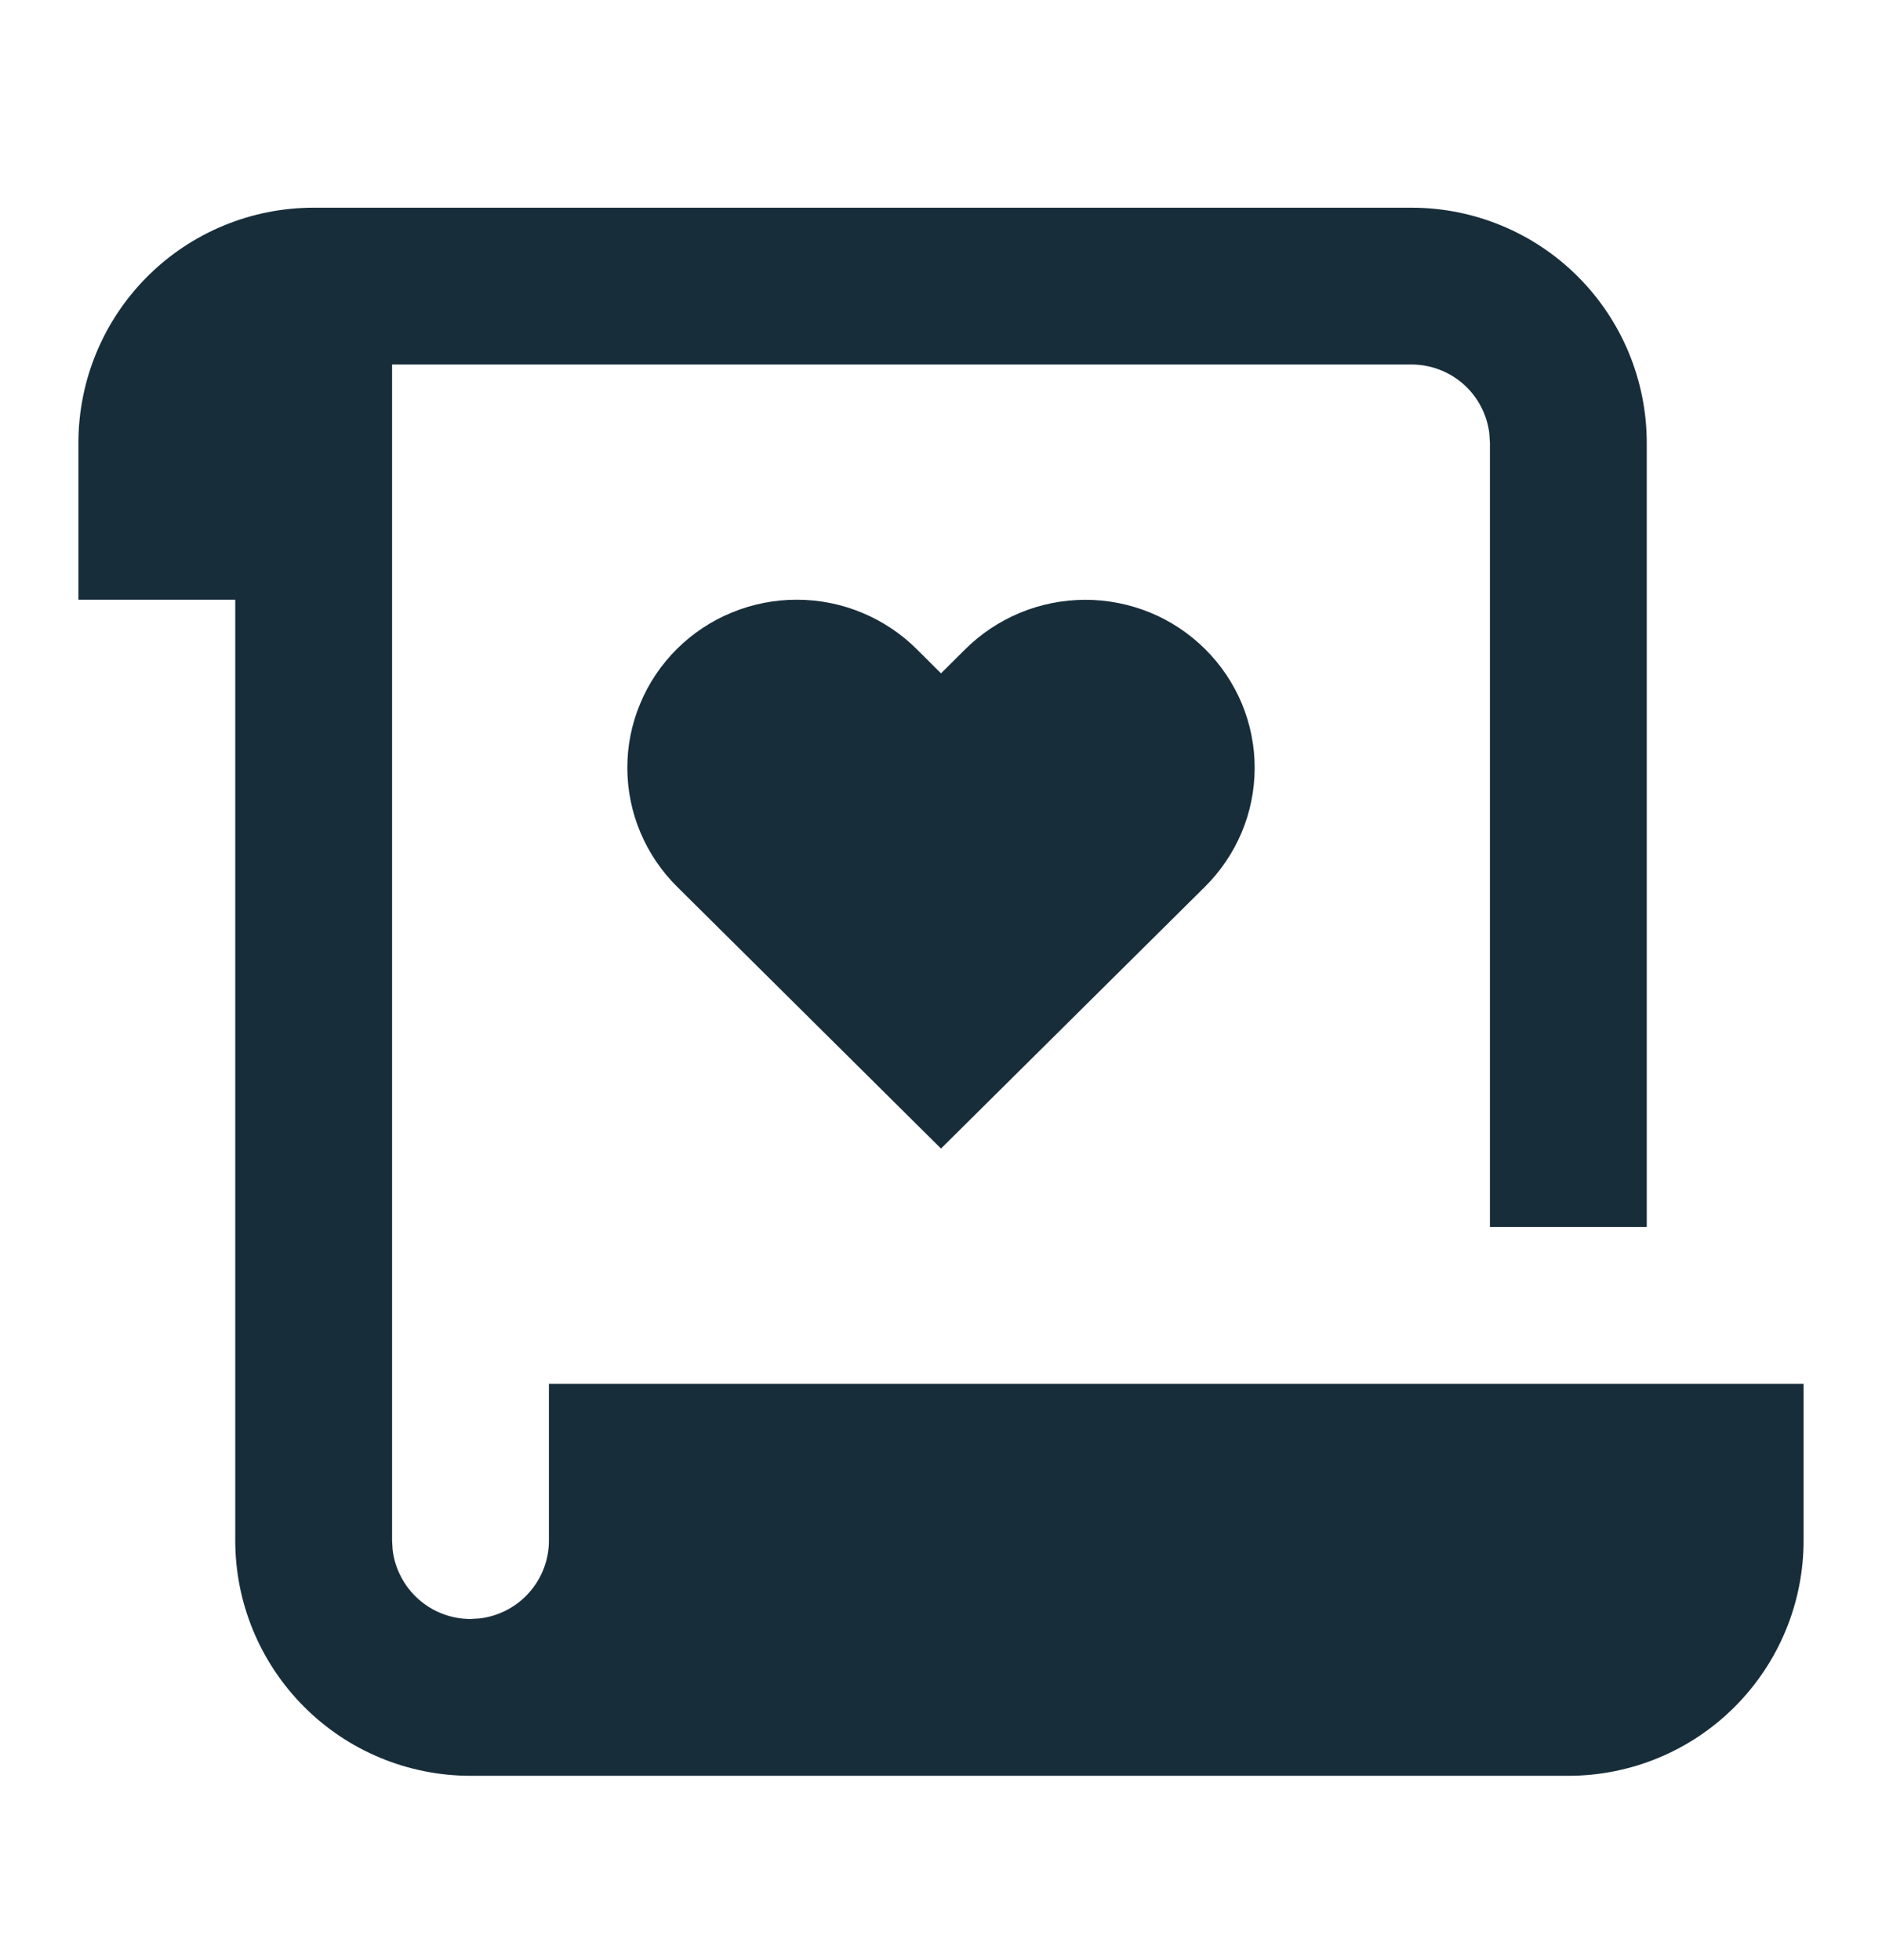 <svg width="24" height="25" viewBox="0 0 24 25" fill="none" xmlns="http://www.w3.org/2000/svg">
<g clip-path="url(#clip0_3328_6972)">
<g clip-path="url(#clip1_3328_6972)">
<path d="M4 2.649C3.204 2.649 2.441 2.965 1.879 3.527C1.316 4.09 1 4.853 1 5.649V7.649H3V19.649C3 20.444 3.316 21.207 3.879 21.77C4.441 22.333 5.204 22.649 6 22.649H20C20.796 22.649 21.559 22.333 22.121 21.77C22.684 21.207 23 20.444 23 19.649V17.649H7V19.649C7 19.894 6.91 20.13 6.747 20.313C6.585 20.496 6.36 20.613 6.117 20.642L6 20.649C5.755 20.649 5.519 20.559 5.336 20.396C5.153 20.233 5.036 20.009 5.007 19.766L5 19.649V4.649H18C18.245 4.649 18.481 4.739 18.664 4.901C18.847 5.064 18.964 5.288 18.993 5.532L19 5.649V15.649H21V5.649C21 4.853 20.684 4.09 20.121 3.527C19.559 2.965 18.796 2.649 18 2.649H4Z" fill="#182D3A"/>
<path d="M11.694 8.283L12 8.588L12.306 8.284C12.506 8.084 12.745 7.925 13.007 7.816C13.27 7.707 13.551 7.651 13.835 7.65C14.12 7.649 14.402 7.705 14.665 7.812C14.928 7.92 15.166 8.078 15.367 8.278C15.569 8.478 15.728 8.715 15.837 8.975C15.945 9.236 16.001 9.516 16 9.798C15.999 10.08 15.943 10.36 15.833 10.62C15.723 10.88 15.562 11.117 15.36 11.316L12 14.649L8.639 11.314C8.437 11.115 8.277 10.879 8.167 10.618C8.057 10.358 8.001 10.079 8 9.796C7.999 9.514 8.055 9.234 8.164 8.974C8.272 8.713 8.432 8.476 8.633 8.276C8.834 8.077 9.073 7.918 9.336 7.811C9.599 7.703 9.881 7.648 10.165 7.649C10.45 7.649 10.731 7.706 10.993 7.815C11.256 7.924 11.494 8.083 11.694 8.283Z" fill="#182D3A"/>
</g>
</g>
<defs>
<clipPath id="clip0_3328_6972">
<rect width="24" height="24" fill="white" transform="translate(0 0.649)"/>
</clipPath>
<clipPath id="clip1_3328_6972">
<rect width="24" height="24" fill="white" transform="matrix(-1 0 0 1 24 0.649)"/>
</clipPath>
</defs>
</svg>
